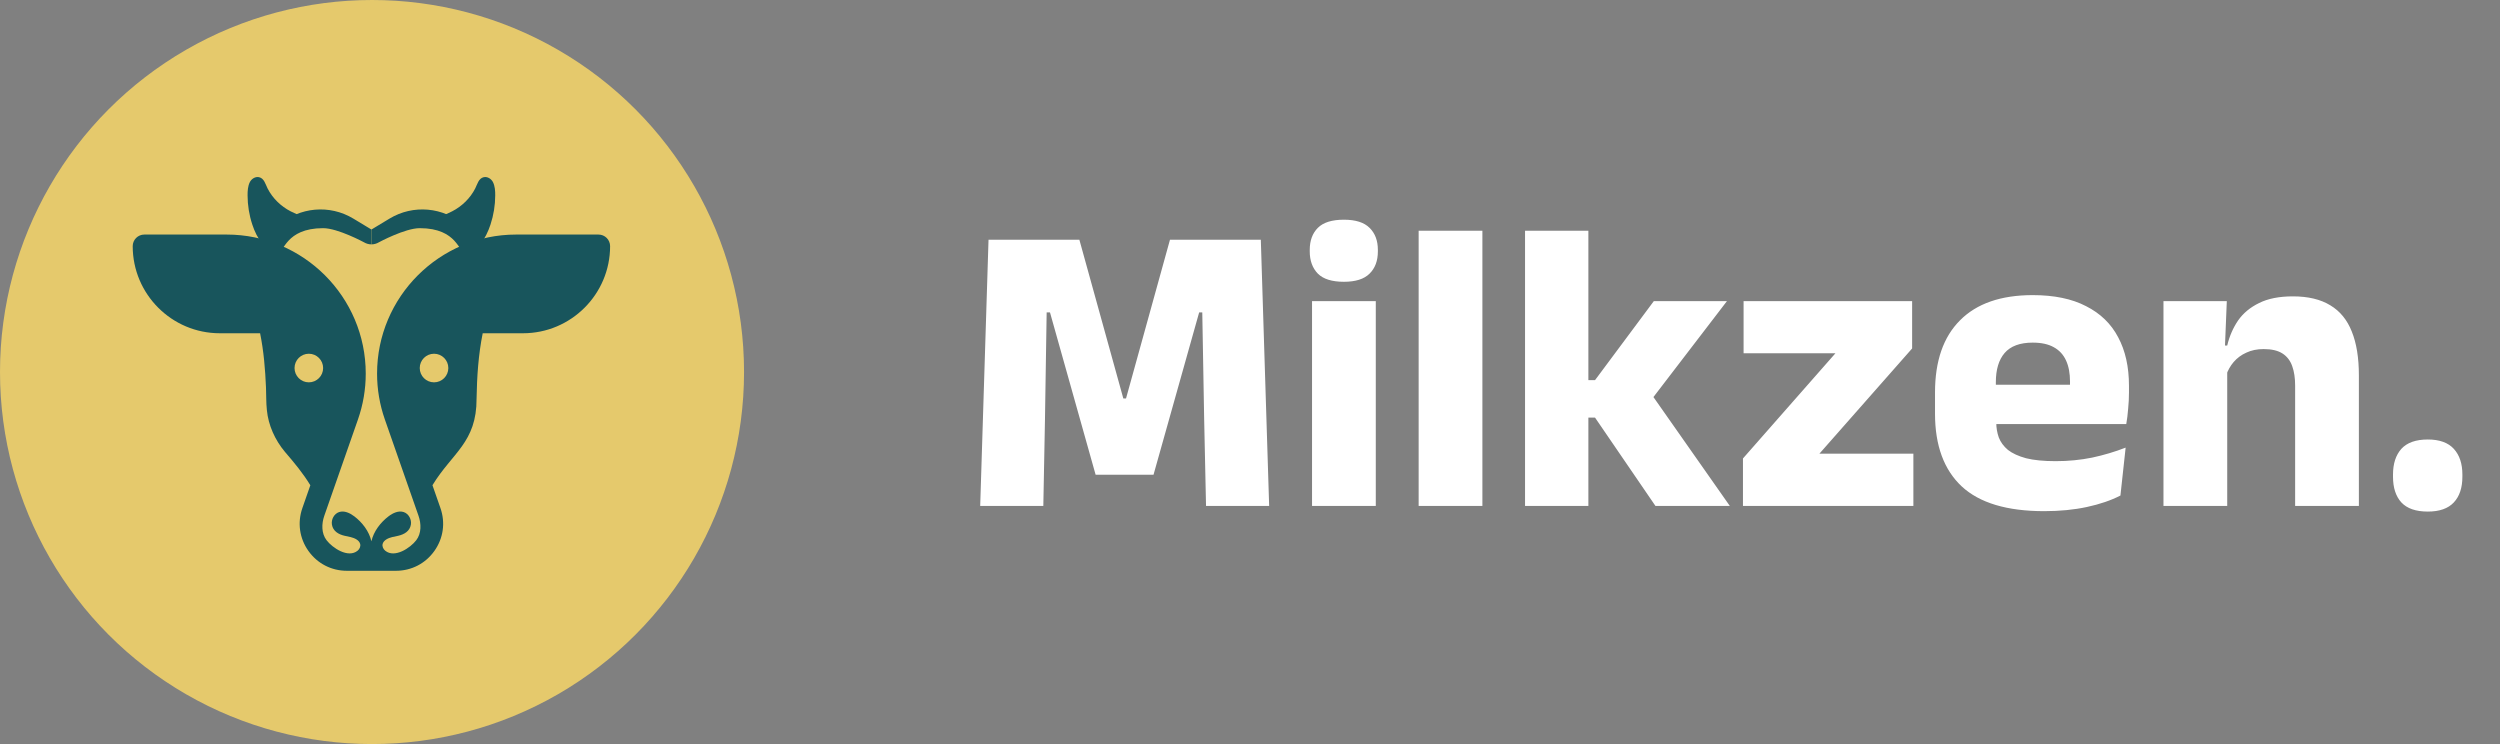 <svg width="168" height="50" viewBox="0 0 168 50" fill="none" xmlns="http://www.w3.org/2000/svg">
<rect x="0" y="0" width="168" height="50" fill="#808080" stroke="none"/>
<circle cx="25" cy="25" r="25" fill="#E5C96C"/>
<path d="M29.55 15.236C29.89 15.496 30.24 15.73 30.617 15.933C31.026 16.153 31.457 16.318 31.906 16.439C31.997 16.464 32.09 16.482 32.183 16.496C32.21 16.468 32.237 16.439 32.263 16.409C32.589 16.027 32.806 15.563 32.963 15.086C33.17 14.457 33.277 13.794 33.279 13.131C33.281 12.835 33.263 12.511 33.128 12.241C33.017 12.021 32.763 11.853 32.511 11.906C32.161 11.98 32.074 12.39 31.935 12.663C31.601 13.322 31.041 13.864 30.385 14.201C30.105 14.346 29.806 14.454 29.536 14.617C29.394 14.703 29.259 14.807 29.148 14.931C29.28 15.048 29.436 15.148 29.55 15.236Z" fill="#18555C"/>
<path d="M18.337 15.509C18.434 15.339 18.575 15.21 18.738 15.127C20.127 13.913 22.146 13.724 23.745 14.69L24.96 15.424V16.422C24.788 16.422 24.617 16.376 24.464 16.284C24.464 16.284 22.703 15.333 21.714 15.333C19.145 15.333 19.105 17.05 18.73 16.837L18.696 16.817C18.236 16.555 18.075 15.97 18.337 15.509Z" fill="#18555C"/>
<path d="M31.183 15.127C31.346 15.21 31.488 15.339 31.585 15.509C31.846 15.97 31.686 16.555 31.225 16.817L31.191 16.837C30.815 17.05 30.776 15.333 28.207 15.333C27.218 15.333 25.457 16.284 25.457 16.284C25.304 16.376 25.133 16.422 24.961 16.422V15.424L26.176 14.69C27.776 13.724 29.794 13.913 31.183 15.127Z" fill="#18555C"/>
<path d="M25.339 25.105C25.339 19.953 29.53 15.762 34.683 15.762H40.218C40.65 15.762 40.999 16.111 40.999 16.543C40.999 19.77 38.373 22.395 35.146 22.395H32.438C32.145 23.849 32.052 25.308 32.025 26.788C32.037 29.739 30.379 30.435 29.061 32.607L29.598 34.144C29.941 35.126 29.793 36.175 29.191 37.023C28.589 37.871 27.647 38.357 26.607 38.357C26.607 38.357 23.31 38.357 23.31 38.357C22.27 38.357 21.328 37.871 20.726 37.023C20.124 36.175 19.976 35.125 20.319 34.144L20.855 32.609C20.353 31.789 19.793 31.117 19.146 30.363C18.483 29.572 18.029 28.576 17.933 27.548C17.879 27.05 17.897 26.547 17.875 26.049C17.823 24.817 17.724 23.606 17.479 22.395H14.771C11.543 22.395 8.918 19.77 8.918 16.543C8.918 16.111 9.268 15.762 9.699 15.762H15.234C20.386 15.762 24.578 19.953 24.578 25.105C24.578 26.158 24.402 27.195 24.055 28.188L21.793 34.659C21.607 35.191 21.589 35.84 21.945 36.303C22.34 36.82 23.392 37.527 24.029 37.008C24.162 36.901 24.245 36.722 24.204 36.556C24.172 36.423 24.067 36.318 23.951 36.246C23.714 36.1 23.427 36.066 23.156 36.004C22.753 35.912 22.38 35.697 22.306 35.259C22.247 34.91 22.451 34.525 22.785 34.412C23.134 34.295 23.513 34.474 23.806 34.696C24.348 35.108 24.808 35.708 24.958 36.375C25.108 35.707 25.569 35.108 26.111 34.696C26.404 34.474 26.783 34.294 27.132 34.412C27.466 34.525 27.67 34.91 27.611 35.259C27.537 35.697 27.163 35.912 26.761 36.004C26.489 36.066 26.203 36.1 25.966 36.246C25.85 36.318 25.745 36.423 25.712 36.556C25.672 36.721 25.755 36.9 25.888 37.008C26.525 37.527 27.576 36.82 27.972 36.303C28.328 35.84 28.31 35.191 28.124 34.659L25.862 28.188C25.515 27.195 25.339 26.158 25.339 25.105Z" fill="#18555C"/>
<path d="M20.812 30.801C19.995 30.204 19.21 29.722 18.734 28.838C18.022 27.548 18.319 25.989 18.386 24.572C18.391 24.524 18.395 24.477 18.399 24.43C18.508 23.29 19.059 22.238 19.927 21.491C20.328 21.146 20.57 20.834 20.133 20.834H14.771C12.671 20.834 10.395 18.823 10.027 16.828H15.082C19.245 16.828 23.126 19.852 23.346 24.009C23.4 25.028 22.915 26.716 22.581 27.674L21.352 31.19C21.169 31.063 20.989 30.933 20.812 30.801ZM35.348 20.835H28.183C29.616 18.492 32.078 16.942 34.871 16.942H39.691C39.312 19.154 37.509 20.835 35.348 20.835Z" fill="#18555C"/>
<path d="M20.366 15.236C20.027 15.496 19.676 15.73 19.299 15.933C18.89 16.153 18.459 16.318 18.011 16.439C17.919 16.464 17.826 16.482 17.733 16.496C17.706 16.468 17.679 16.439 17.654 16.409C17.328 16.027 17.11 15.563 16.953 15.086C16.746 14.457 16.639 13.794 16.637 13.131C16.636 12.835 16.653 12.511 16.788 12.241C16.899 12.021 17.153 11.853 17.405 11.906C17.755 11.98 17.842 12.39 17.981 12.663C18.316 13.322 18.875 13.864 19.531 14.201C19.811 14.346 20.11 14.454 20.38 14.617C20.522 14.703 20.657 14.807 20.768 14.931C20.636 15.048 20.48 15.148 20.366 15.236Z" fill="#18555C"/>
<path d="M29.168 25.693C29.698 25.693 30.128 25.263 30.128 24.732C30.128 24.202 29.698 23.771 29.168 23.771C28.637 23.771 28.207 24.202 28.207 24.732C28.207 25.263 28.637 25.693 29.168 25.693Z" fill="#E5C96C"/>
<path d="M20.754 25.693C21.284 25.693 21.714 25.263 21.714 24.732C21.714 24.202 21.284 23.771 20.754 23.771C20.223 23.771 19.793 24.202 19.793 24.732C19.793 25.263 20.223 25.693 20.754 25.693Z" fill="#E5C96C"/>
<path d="M65.869 34L66.429 16.108H72.533L75.487 26.776H75.669L78.623 16.108H84.727L85.287 34H81.045L80.919 28.134L80.793 20.994H80.583L77.517 31.9H73.625L70.559 20.994H70.335L70.223 28.148L70.111 34H65.869ZM88.169 34V20.238H92.453V34H88.169ZM90.311 18.936C89.508 18.936 88.925 18.754 88.561 18.39C88.197 18.017 88.015 17.517 88.015 16.892V16.794C88.015 16.169 88.197 15.674 88.561 15.31C88.925 14.946 89.508 14.764 90.311 14.764C91.095 14.764 91.669 14.946 92.033 15.31C92.406 15.674 92.593 16.169 92.593 16.794V16.892C92.593 17.527 92.406 18.026 92.033 18.39C91.669 18.754 91.095 18.936 90.311 18.936ZM95.333 34V15.506H99.617V34H95.333ZM111.247 34L107.187 28.064H106.067V25.544H107.187L111.135 20.238H116.049L110.813 27.07V26.258L116.245 34H111.247ZM102.483 34V15.506H106.739V34H102.483ZM128.579 30.486V34H117.127V30.808L123.343 23.738H117.169V20.238H128.495V23.416L122.265 30.486H128.579ZM137.369 34.35C134.868 34.35 133.02 33.795 131.825 32.684C130.631 31.564 130.033 29.935 130.033 27.798V26.37C130.033 24.261 130.593 22.646 131.713 21.526C132.833 20.397 134.462 19.832 136.599 19.832C138.037 19.832 139.231 20.079 140.183 20.574C141.145 21.059 141.863 21.755 142.339 22.66C142.825 23.565 143.067 24.653 143.067 25.922V26.384C143.067 26.739 143.049 27.103 143.011 27.476C142.983 27.84 142.941 28.181 142.885 28.498H139.021C139.059 27.957 139.082 27.448 139.091 26.972C139.101 26.487 139.105 26.048 139.105 25.656C139.105 25.087 139.017 24.611 138.839 24.228C138.662 23.836 138.387 23.537 138.013 23.332C137.649 23.127 137.178 23.024 136.599 23.024C135.741 23.024 135.111 23.257 134.709 23.724C134.317 24.181 134.121 24.835 134.121 25.684V26.944L134.149 27.406V28.386C134.149 28.741 134.205 29.077 134.317 29.394C134.439 29.711 134.644 29.991 134.933 30.234C135.232 30.467 135.638 30.654 136.151 30.794C136.674 30.925 137.337 30.99 138.139 30.99C138.989 30.99 139.805 30.911 140.589 30.752C141.373 30.584 142.125 30.36 142.843 30.08L142.493 33.3C141.859 33.627 141.107 33.883 140.239 34.07C139.371 34.257 138.415 34.35 137.369 34.35ZM132.301 28.498V25.852H142.017V28.498H132.301ZM154.233 34V25.908C154.233 25.404 154.168 24.97 154.037 24.606C153.906 24.233 153.687 23.948 153.379 23.752C153.071 23.556 152.651 23.458 152.119 23.458C151.68 23.458 151.293 23.537 150.957 23.696C150.621 23.845 150.336 24.055 150.103 24.326C149.879 24.587 149.711 24.886 149.599 25.222L148.941 23.22H149.669C149.818 22.595 150.061 22.035 150.397 21.54C150.742 21.045 151.214 20.653 151.811 20.364C152.408 20.065 153.164 19.916 154.079 19.916C155.106 19.916 155.946 20.117 156.599 20.518C157.252 20.91 157.733 21.498 158.041 22.282C158.358 23.066 158.517 24.046 158.517 25.222V34H154.233ZM145.385 34V20.238H149.641L149.501 23.682L149.669 24.088V34H145.385ZM163.148 34.378C162.346 34.378 161.753 34.173 161.37 33.762C160.997 33.351 160.81 32.777 160.81 32.04V31.886C160.81 31.158 160.997 30.584 161.37 30.164C161.753 29.744 162.346 29.534 163.148 29.534C163.932 29.534 164.516 29.744 164.898 30.164C165.281 30.584 165.472 31.158 165.472 31.886V32.04C165.472 32.777 165.281 33.351 164.898 33.762C164.516 34.173 163.932 34.378 163.148 34.378Z" fill="white"/>
</svg>

